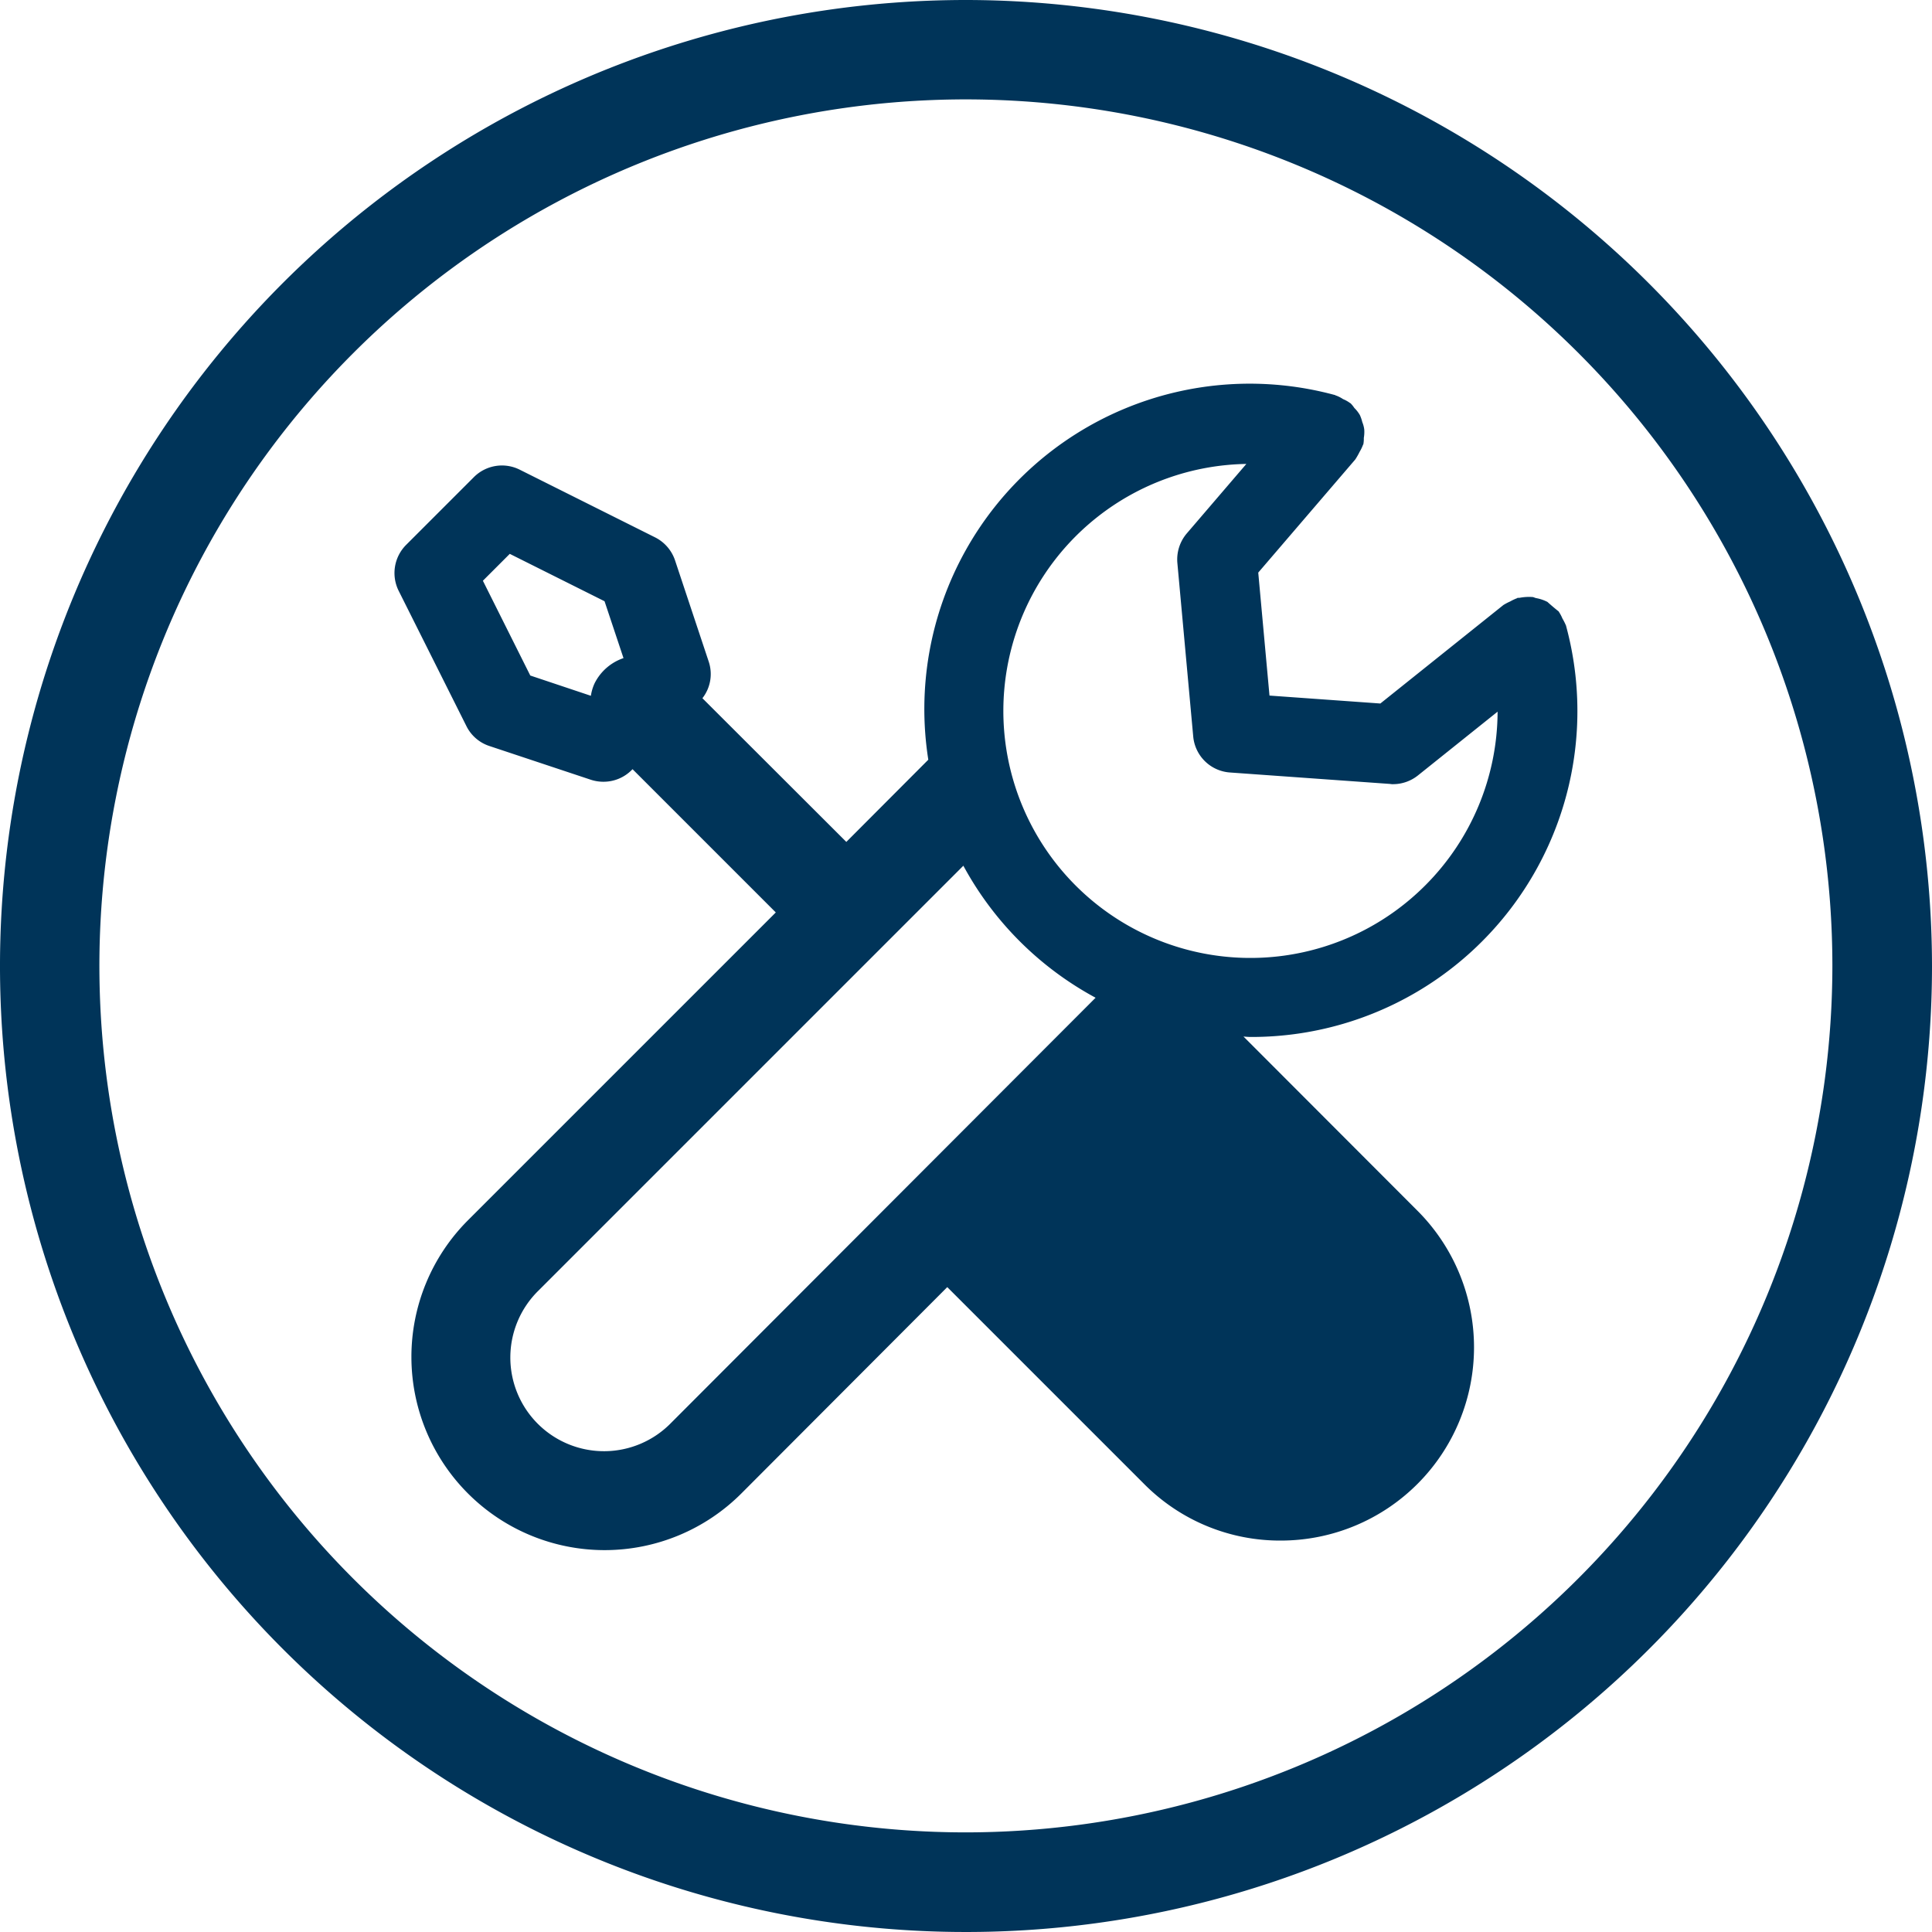 <svg xmlns="http://www.w3.org/2000/svg" width="87.66" height="87.66" viewBox="0 0 87.66 87.66">
  <defs>
    <style>
      .cls-1 {
        fill: #003459;
        fill-rule: evenodd;
      }
    </style>
  </defs>
  <path id="icn_reason03.svg" class="cls-1" d="M1158.39,1140.56a43.83,43.83,0,1,0,43.83,43.83A43.877,43.877,0,0,0,1158.39,1140.56Zm0,83.14a39.315,39.315,0,1,1,39.31-39.31A39.349,39.349,0,0,1,1158.39,1223.7Zm27.23-54.74a2.7,2.7,0,0,0-.17-0.34,1.728,1.728,0,0,0-.16-0.3v-0.01a10.932,10.932,0,0,1-.52-0.44,1.848,1.848,0,0,0-.5-0.17c-0.06-.01-0.11-0.04-0.16-0.05a2.284,2.284,0,0,0-.58.03c-0.04.01-.08,0-0.12,0.01-0.01,0-.01,0-0.01.01a2.3,2.3,0,0,0-.32.15,2.4,2.4,0,0,0-.32.17l-0.01.01-5.56,4.45-5.03-.36-0.51-5.58,4.4-5.13c0.01-.01.01-0.02,0.02-0.03a3.3,3.3,0,0,0,.18-0.32,1.772,1.772,0,0,0,.15-0.31,0.142,0.142,0,0,0,.02-0.04,1.368,1.368,0,0,0,.02-0.28,1.617,1.617,0,0,0,.02-0.38,1.312,1.312,0,0,0-.09-0.34,1.726,1.726,0,0,0-.11-0.32,1.536,1.536,0,0,0-.25-0.32,1.4,1.4,0,0,0-.16-0.2,0.053,0.053,0,0,0-.03-0.02,1.453,1.453,0,0,0-.32-0.18,1.525,1.525,0,0,0-.31-0.16,0.052,0.052,0,0,1-.04-0.02,14.762,14.762,0,0,0-18.47,16.54l-3.72,3.73-6.53-6.52a1.778,1.778,0,0,0,.29-1.65l-1.53-4.6a1.814,1.814,0,0,0-.91-1.05l-6.14-3.07a1.8,1.8,0,0,0-2.08.34l-3.07,3.07a1.809,1.809,0,0,0-.34,2.09l3.07,6.13a1.785,1.785,0,0,0,1.05.91l4.6,1.53a1.836,1.836,0,0,0,.57.09,1.8,1.8,0,0,0,1.28-.53l0.04-.04,6.5,6.5-13.98,13.98a8.768,8.768,0,0,0,12.43,12.37l9.33-9.35,8.92,8.92a8.68,8.68,0,0,0,6.22,2.58h0.01a8.768,8.768,0,0,0,6.18-14.97l-7.89-7.9c0.11,0.01.22,0.02,0.34,0.02a14.786,14.786,0,0,0,14.3-18.64v-0.01Zm-44.08,2.6a2.061,2.061,0,0,0-.17.57l-2.75-.92-2.15-4.3,1.22-1.22,4.3,2.15,0.86,2.58A2.288,2.288,0,0,0,1141.54,1171.56Zm3.47,33.56a4.25,4.25,0,1,1-6.02-6l19.28-19.28a14.831,14.831,0,0,0,6,5.99Zm34.23-24.4a11.208,11.208,0,1,1-8.13-19.11l-2.7,3.15a1.824,1.824,0,0,0-.43,1.34l0.72,7.88a1.8,1.8,0,0,0,1.67,1.63l7.27,0.52a0.528,0.528,0,0,0,.13.01,1.813,1.813,0,0,0,1.13-.4l3.61-2.89A11.2,11.2,0,0,1,1179.24,1180.72Z" transform="translate(-1114.56 -1140.56)"/>
</svg>
